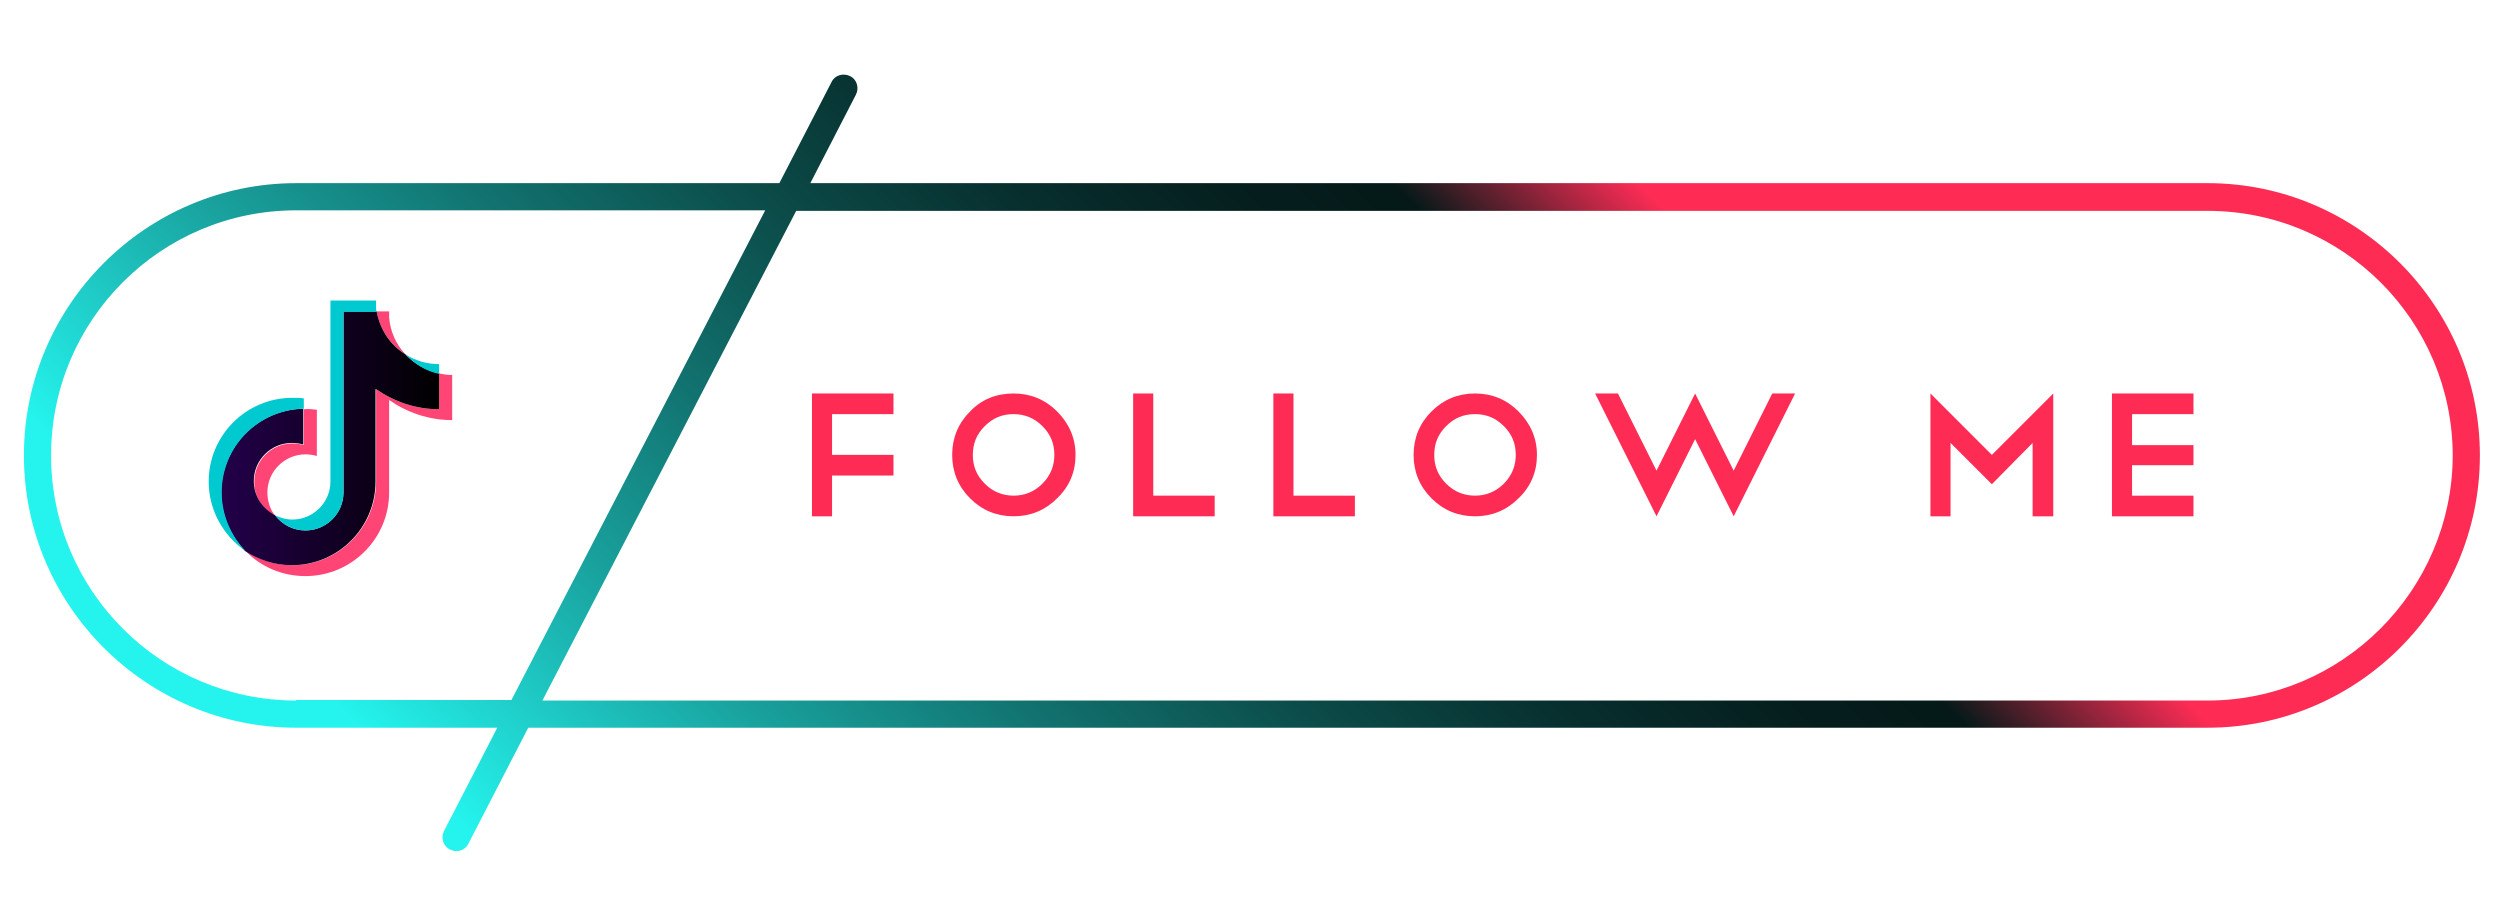 <?xml version="1.0" encoding="utf-8"?>
<!-- Generator: Adobe Illustrator 28.3.0, SVG Export Plug-In . SVG Version: 6.00 Build 0)  -->
<svg version="1.1" id="レイヤー_1" xmlns="http://www.w3.org/2000/svg" xmlns:xlink="http://www.w3.org/1999/xlink" x="0px"
	 y="0px" viewBox="0 0 460 170" style="enable-background:new 0 0 460 170;" xml:space="preserve">
<style type="text/css">
	.st0{fill:url(#SVGID_1_);}
	.st1{fill:#FE2C55;}
	.st2{opacity:0.8;fill-rule:evenodd;clip-rule:evenodd;fill:#FF1753;}
	.st3{fill-rule:evenodd;clip-rule:evenodd;fill:url(#SVGID_00000171719407917523987120000012226031289985083805_);}
	.st4{fill-rule:evenodd;clip-rule:evenodd;fill:#00C9D0;}
</style>
<g>
	<g>
		<linearGradient id="SVGID_1_" gradientUnits="userSpaceOnUse" x1="288.841" y1="21.798" x2="101.902" y2="219.864">
			<stop  offset="0" style="stop-color:#FE2C55"/>
			<stop  offset="0.115" style="stop-color:#041918"/>
			<stop  offset="0.193" style="stop-color:#051F1E"/>
			<stop  offset="0.295" style="stop-color:#072F2E"/>
			<stop  offset="0.411" style="stop-color:#0B4B48"/>
			<stop  offset="0.537" style="stop-color:#11716E"/>
			<stop  offset="0.671" style="stop-color:#19A19D"/>
			<stop  offset="0.81" style="stop-color:#21DCD7"/>
			<stop  offset="0.862" style="stop-color:#25F4EE"/>
		</linearGradient>
		<path class="st0" d="M406.2,33.7H149.1l8.4-16.3c0.6-1.2,0.2-2.8-1.1-3.4c-1.2-0.6-2.8-0.2-3.4,1.1l-9.6,18.6H54.5
			c-27.6,0-50.1,22.5-50.1,50.1c0,27.6,22.5,50.1,50.1,50.1h37l-9.8,19c-0.6,1.2-0.2,2.8,1.1,3.4c0.4,0.2,0.8,0.3,1.2,0.3
			c0.9,0,1.8-0.5,2.2-1.4l11-21.3h309c27.6,0,50.1-22.5,50.1-50.1C456.3,56.2,433.8,33.7,406.2,33.7z M54.5,128.9
			c-24.9,0-45.1-20.2-45.1-45.1c0-24.9,20.2-45.1,45.1-45.1h86.3l-46.7,90.1H54.5z M406.2,128.9H99.8l46.7-90.1h259.7
			c24.9,0,45.1,20.2,45.1,45.1C451.2,108.6,431,128.9,406.2,128.9z"/>
		<g>
			<path class="st1" d="M164.4,72.4v3.8h-11.3v7.5h11.3v3.8h-11.3V95h-3.7V72.4H164.4z"/>
			<path class="st1" d="M186.5,72.4c3.1,0,5.8,1.1,8,3.3c2.2,2.2,3.4,4.9,3.4,8c0,3.1-1.1,5.8-3.4,8c-2.2,2.2-4.9,3.3-8,3.3
				c-3.1,0-5.8-1.1-8-3.3c-2.2-2.2-3.3-4.9-3.3-8c0-3.1,1.1-5.8,3.3-8C180.6,73.5,183.3,72.4,186.5,72.4z M186.5,76.2
				c-2.1,0-3.8,0.7-5.3,2.2c-1.5,1.5-2.2,3.2-2.2,5.3c0,2.1,0.7,3.8,2.2,5.3c1.5,1.5,3.3,2.2,5.3,2.2s3.8-0.7,5.3-2.2
				c1.5-1.5,2.2-3.3,2.2-5.3c0-2.1-0.7-3.8-2.2-5.3S188.5,76.2,186.5,76.2z"/>
			<path class="st1" d="M208.5,72.4h3.7v18.8h11.3V95h-15V72.4z"/>
			<path class="st1" d="M234.3,72.4h3.7v18.8h11.3V95h-15V72.4z"/>
			<path class="st1" d="M271.4,72.4c3.1,0,5.8,1.1,8,3.3c2.2,2.2,3.4,4.9,3.4,8c0,3.1-1.1,5.8-3.4,8c-2.2,2.2-4.9,3.3-8,3.3
				c-3.1,0-5.8-1.1-8-3.3c-2.2-2.2-3.3-4.9-3.3-8c0-3.1,1.1-5.8,3.3-8C265.6,73.5,268.3,72.4,271.4,72.4z M271.4,76.2
				c-2.1,0-3.8,0.7-5.3,2.2c-1.5,1.5-2.2,3.2-2.2,5.3c0,2.1,0.7,3.8,2.2,5.3c1.5,1.5,3.3,2.2,5.3,2.2s3.8-0.7,5.3-2.2
				c1.5-1.5,2.2-3.3,2.2-5.3c0-2.1-0.7-3.8-2.2-5.3S273.5,76.2,271.4,76.2z"/>
			<path class="st1" d="M297.7,72.4l7.1,14.2l7.1-14.2l7.1,14.2l7.1-14.2h4.2L319,95l-7.1-14.2L304.8,95l-11.3-22.6H297.7z"/>
			<path class="st1" d="M358.9,81.5V95h-3.7V72.4l11.3,11.3l11.3-11.3V95H374V81.5l-7.5,7.6L358.9,81.5z"/>
			<path class="st1" d="M403.6,72.4v3.8h-11.3v5.7h11.3v3.7h-11.3v5.6h11.3V95h-15V72.4H403.6z"/>
		</g>
	</g>
	<g>
		<path class="st2" d="M71.6,73.6c3.3,2.3,7.3,3.7,11.6,3.7V69c-0.8,0-1.6-0.1-2.4-0.3v6.6c-4.3,0-8.3-1.4-11.6-3.7v17
			c0,8.5-6.9,15.4-15.4,15.4c-3.2,0-6.1-1-8.6-2.6c2.8,2.9,6.7,4.6,11,4.6c8.5,0,15.4-6.9,15.4-15.4L71.6,73.6L71.6,73.6z
			 M74.6,65.2c-1.7-1.8-2.8-4.2-3-6.8v-1.1h-2.3C69.9,60.7,71.9,63.5,74.6,65.2L74.6,65.2z M50.6,94.9c-0.9-1.2-1.4-2.7-1.4-4.3
			c0-3.9,3.2-7,7-7c0.7,0,1.4,0.1,2.1,0.3v-8.5c-0.8-0.1-1.6-0.2-2.4-0.1v6.6c-0.7-0.2-1.4-0.3-2.1-0.3c-3.9,0-7,3.2-7,7
			C46.7,91.3,48.3,93.7,50.6,94.9z"/>
		
			<linearGradient id="SVGID_00000132068298263725887610000012168905518247872957_" gradientUnits="userSpaceOnUse" x1="40.82" y1="80.691" x2="80.812" y2="80.691">
			<stop  offset="0" style="stop-color:#23004A"/>
			<stop  offset="0.957" style="stop-color:#020003"/>
			<stop  offset="1" style="stop-color:#000000"/>
		</linearGradient>
		<path style="fill-rule:evenodd;clip-rule:evenodd;fill:url(#SVGID_00000132068298263725887610000012168905518247872957_);" d="
			M69.2,71.6c3.3,2.3,7.3,3.7,11.6,3.7v-6.6c-2.4-0.5-4.6-1.8-6.2-3.5c-2.8-1.7-4.7-4.6-5.3-7.9h-6.1v33.3c0,3.9-3.2,7-7,7
			c-2.3,0-4.3-1.1-5.6-2.8c-2.3-1.2-3.9-3.5-3.9-6.3c0-3.9,3.2-7,7-7c0.7,0,1.5,0.1,2.1,0.3v-6.6c-8.4,0.2-15.1,7-15.1,15.4
			c0,4.2,1.7,8,4.4,10.8c2.5,1.6,5.4,2.6,8.6,2.6c8.5,0,15.4-6.9,15.4-15.4V71.6z"/>
		<path class="st4" d="M80.8,68.8V67c-2.2,0-4.3-0.6-6.2-1.8C76.3,67,78.4,68.3,80.8,68.8z M69.3,57.4c-0.1-0.3-0.1-0.6-0.1-1v-1.1
			h-8.4v33.3c0,3.9-3.2,7-7,7c-1.1,0-2.2-0.3-3.2-0.8c1.3,1.7,3.3,2.8,5.6,2.8c3.9,0,7-3.1,7-7V57.4H69.3z M55.9,75.2v-1.9
			c-0.7-0.1-1.4-0.1-2.1-0.1c-8.5,0-15.4,6.9-15.4,15.4c0,5.3,2.7,10,6.8,12.8c-2.7-2.8-4.4-6.6-4.4-10.8
			C40.8,82.2,47.5,75.4,55.9,75.2L55.9,75.2z"/>
	</g>
</g>
</svg>
